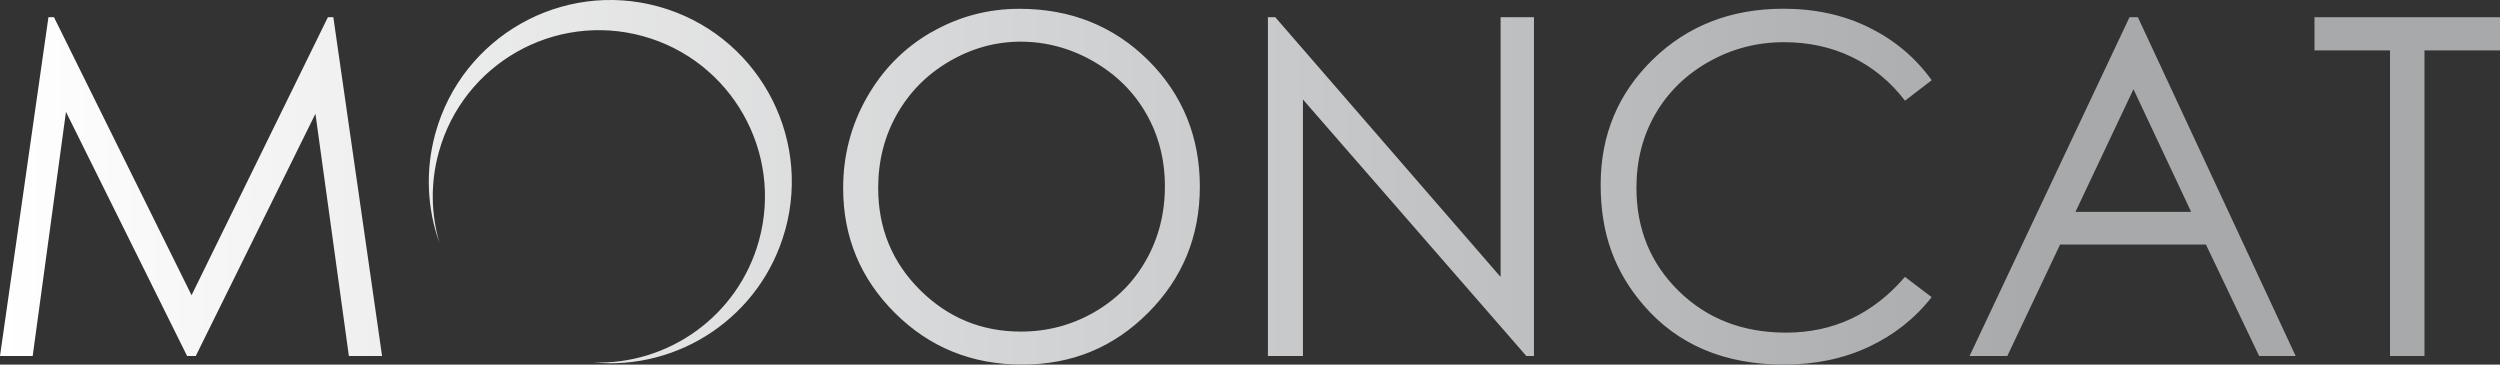 <svg xmlns="http://www.w3.org/2000/svg" width="96" height="14" viewBox="0 0 96 14" fill="none"><rect x="0" y="0" width="96" height="14" fill="#333333" stroke="none"/><path d="M30.151 8.834C29.236 12.147 26.078 14.236 22.774 13.918C25.656 14.02 28.34 12.144 29.143 9.242C30.081 5.845 28.089 2.328 24.695 1.39C21.301 0.452 17.787 2.445 16.85 5.842C16.521 7.028 16.553 8.231 16.876 9.332C16.407 8.024 16.32 6.561 16.719 5.119C17.743 1.407 21.583 -0.772 25.292 0.253C29.001 1.279 31.178 5.122 30.153 8.834H30.151ZM1.255 13.671L2.533 4.295L7.185 13.671H7.517L12.113 4.368L13.397 13.671H14.672L12.8 0.661H12.591L7.356 11.337L2.073 0.661H1.86L0 13.671H1.255ZM35.754 1.241C34.712 1.844 33.888 2.681 33.283 3.75C32.677 4.816 32.377 5.976 32.377 7.226C32.377 9.102 33.041 10.699 34.366 12.019C35.693 13.339 37.321 14 39.248 14C41.175 14 42.764 13.336 44.089 12.01C45.413 10.684 46.074 9.067 46.074 7.165C46.074 5.262 45.411 3.625 44.086 2.31C42.758 0.996 41.111 0.338 39.143 0.338C37.929 0.338 36.8 0.641 35.757 1.244L35.754 1.241ZM41.978 2.351C42.852 2.852 43.53 3.52 44.01 4.356C44.491 5.192 44.732 6.124 44.732 7.156C44.732 8.187 44.491 9.14 44.01 9.988C43.53 10.839 42.86 11.506 42.002 11.998C41.143 12.488 40.208 12.733 39.201 12.733C37.69 12.733 36.401 12.199 35.329 11.136C34.258 10.069 33.722 8.764 33.722 7.22C33.722 6.177 33.964 5.227 34.447 4.379C34.931 3.528 35.603 2.852 36.465 2.351C37.326 1.85 38.238 1.6 39.198 1.6C40.159 1.6 41.105 1.85 41.978 2.351ZM50.033 13.671V3.82L58.612 13.671H58.904V0.661H57.623V10.635L48.971 0.661H48.688V13.671H50.031H50.033ZM71.771 1.055C70.793 0.574 69.698 0.335 68.484 0.335C66.475 0.335 64.804 0.985 63.468 2.284C62.135 3.584 61.465 5.186 61.465 7.092C61.465 8.997 62.016 10.445 63.119 11.727C64.432 13.242 66.225 14 68.502 14C69.698 14 70.781 13.776 71.75 13.324C72.72 12.872 73.529 12.234 74.175 11.41L73.151 10.632C71.925 12.059 70.403 12.773 68.583 12.773C66.927 12.773 65.555 12.243 64.47 11.182C63.384 10.122 62.839 8.796 62.839 7.211C62.839 6.162 63.081 5.218 63.567 4.376C64.053 3.537 64.737 2.867 65.623 2.369C66.507 1.871 67.465 1.62 68.504 1.62C69.454 1.62 70.324 1.809 71.116 2.191C71.908 2.573 72.586 3.129 73.153 3.866L74.178 3.08C73.552 2.214 72.752 1.538 71.774 1.058L71.771 1.055ZM81.773 0.661L75.631 13.671H77.081L79.107 9.391H84.708L86.751 13.671H88.154L82.094 0.661H81.776H81.773ZM84.143 8.135H79.698L81.925 3.426L84.14 8.135H84.143ZM91.776 1.935V13.671H93.1V1.935H96V0.661H88.876V1.935H91.776Z" fill="url(#paint0_linear_3002_3323)"></path><defs><linearGradient id="paint0_linear_3002_3323" x1="0" y1="6.999" x2="96" y2="6.999" gradientUnits="userSpaceOnUse"><stop stop-color="white"></stop><stop offset="0.82" stop-color="#A7A9AB"></stop></linearGradient></defs></svg>